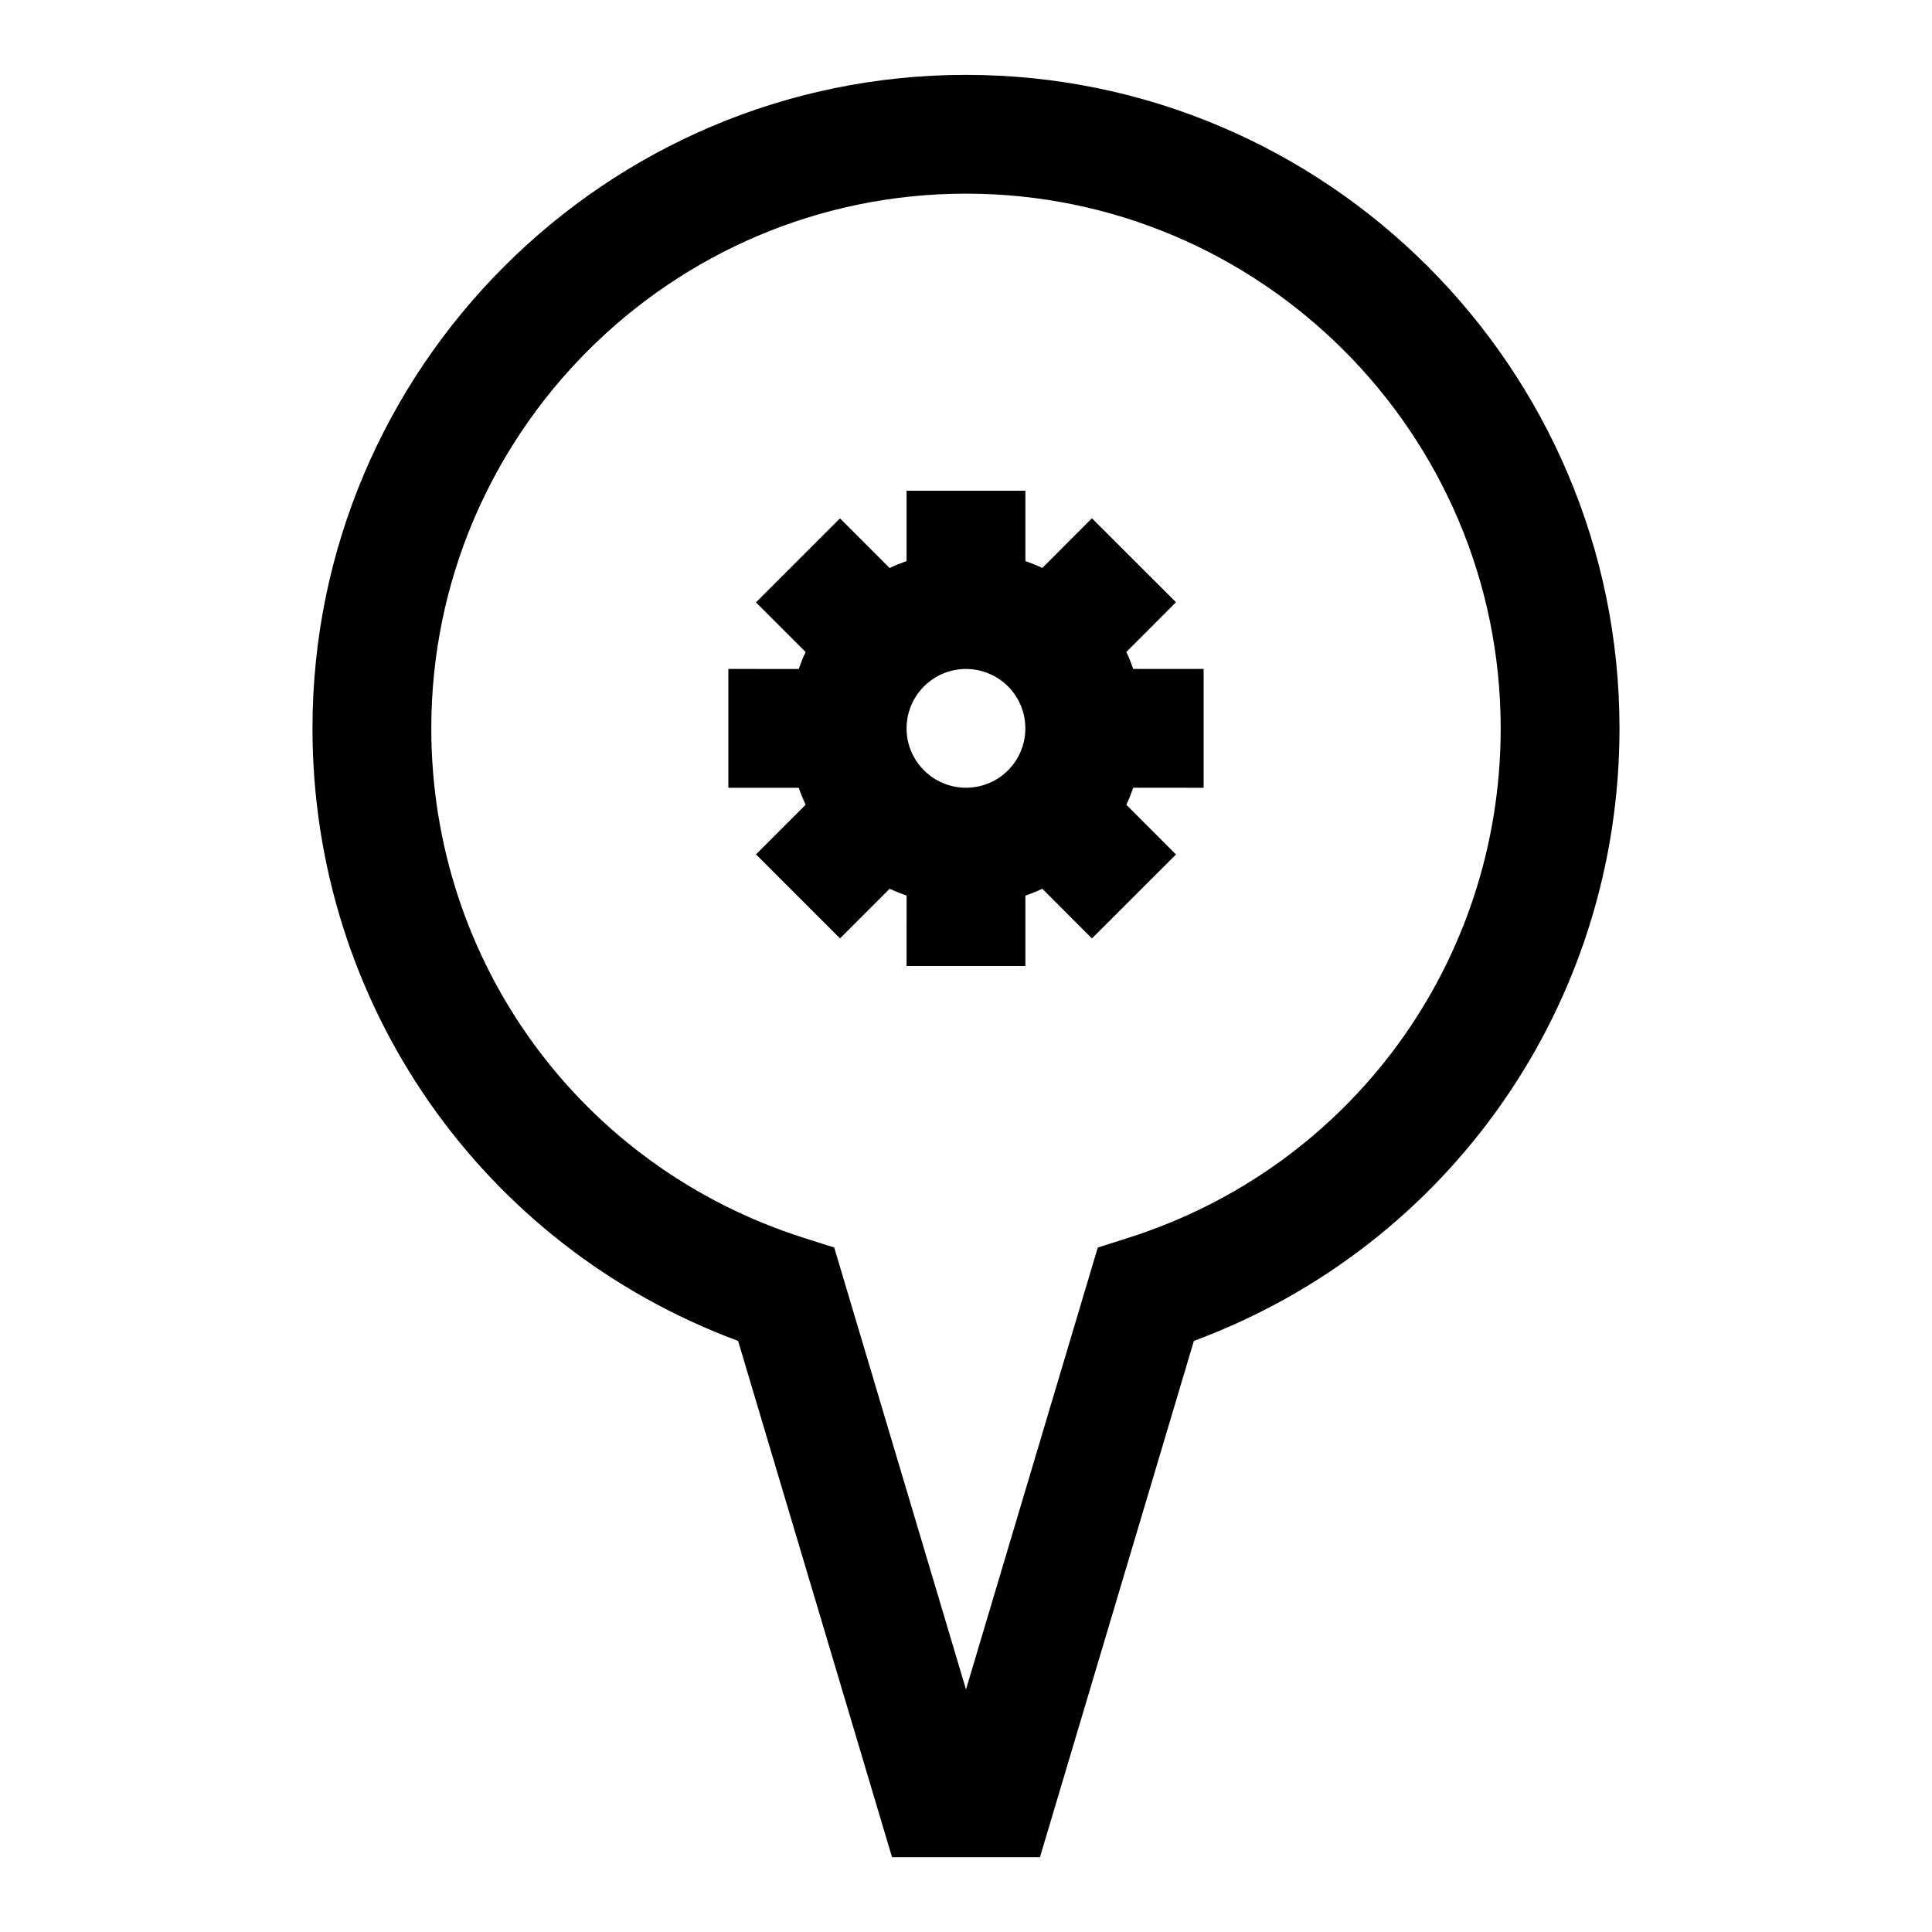 <?xml version="1.0" encoding="UTF-8"?>
<!-- Uploaded to: ICON Repo, www.svgrepo.com, Generator: ICON Repo Mixer Tools -->
<svg fill="#000000" width="800px" height="800px" version="1.1" viewBox="144 144 512 512" xmlns="http://www.w3.org/2000/svg">
 <g>
  <path d="m442.49 316.78 13.16-13.18-22.277-22.246-13.145 13.16c-1.465-0.691-2.945-1.273-4.488-1.824v-18.641h-31.488v18.641c-1.543 0.551-3.023 1.133-4.488 1.844l-13.16-13.16-22.262 22.262 13.16 13.16c-0.707 1.449-1.289 2.961-1.828 4.488l-18.652-0.004v31.488h18.656c0.535 1.543 1.117 3.039 1.828 4.488l-13.16 13.16 22.262 22.262 13.16-13.16c1.465 0.691 2.961 1.289 4.488 1.828l-0.004 18.656h31.488v-18.641c1.543-0.551 3.023-1.133 4.488-1.828l13.145 13.16 22.277-22.246-13.16-13.18c0.707-1.465 1.289-2.961 1.828-4.504l18.656 0.004v-31.488h-18.656c-0.539-1.543-1.121-3.039-1.828-4.5zm-58.238 20.246c0-8.676 7.055-15.742 15.742-15.742 4.328 0 8.266 1.762 11.133 4.613 2.832 2.832 4.582 6.738 4.598 11.051v0.156c-0.016 4.297-1.762 8.203-4.598 11.051-2.852 2.832-6.769 4.598-11.098 4.598h-0.062c-8.676-0.016-15.715-7.07-15.715-15.727z"/>
  <path d="m400 163.84c-95.488 0-173.19 77.699-173.19 173.19 0 72.973 44.98 137.18 112.79 162.32l40.797 136.82h39.203l40.793-136.82c67.809-25.145 112.79-89.348 112.79-162.32 0-95.488-77.699-173.19-173.18-173.19zm42.855 308.25-7.934 2.519-34.922 117.11-34.922-117.11-7.934-2.519c-59.137-18.75-98.844-73.035-98.844-135.07 0-78.121 63.559-141.7 141.7-141.7 78.137 0 141.7 63.574 141.7 141.7 0.004 62.031-39.703 116.32-98.836 135.07z"/>
 </g>
</svg>